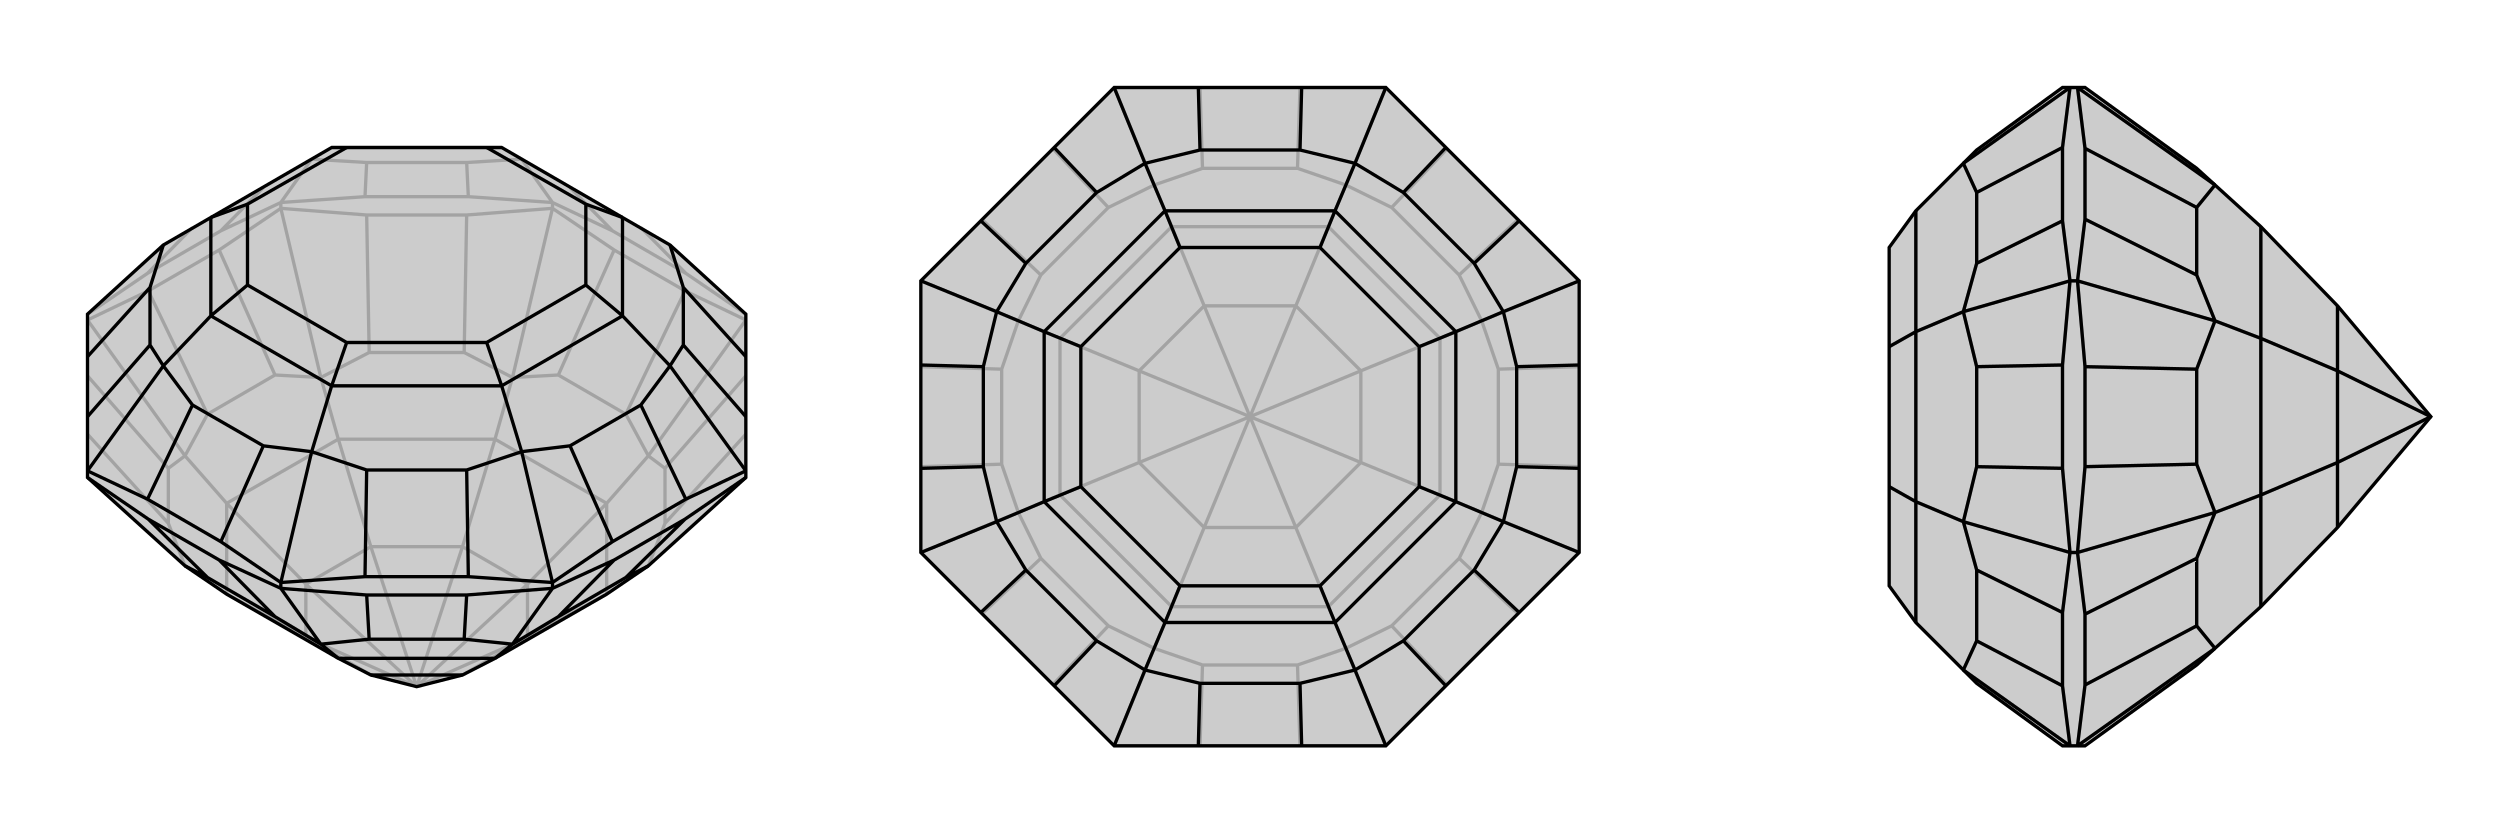 <svg xmlns="http://www.w3.org/2000/svg" viewBox="0 0 3000 1000">
    <g stroke="currentColor" stroke-width="4" fill="none" transform="translate(0 -16)">
        <path fill="currentColor" stroke="none" fill-opacity=".2" d="M445,826L406,806L272,729L222,695L105,589L105,581L105,516L105,444L105,393L196,310L253,277L398,193L416,193L584,193L602,193L747,277L804,310L895,393L895,444L895,516L895,581L895,589L778,695L728,729L594,806L555,826L500,840z" />
<path stroke-opacity=".2" d="M663,266L663,259M337,266L337,259M500,840L633,781M500,840L633,717M500,840L555,672M500,840L445,672M500,840L367,781M500,840L367,717M445,826L367,781M555,826L633,781M633,781L633,717M633,781L728,729M633,717L555,672M633,717L728,620M555,672L445,672M555,672L594,543M445,672L367,717M445,672L406,543M367,781L367,717M367,781L272,729M367,717L272,620M728,729L728,620M728,620L594,543M728,620L778,563M594,543L406,543M594,543L615,469M406,543L272,620M406,543L385,469M272,729L272,620M272,620L222,563M798,644L798,578M822,365L737,316M751,513L670,466M560,274L440,274M557,439L443,439M263,316L178,365M330,466L249,513M202,578L202,644M778,695L798,644M895,537L798,644M798,578L778,563M895,467L798,578M895,400L822,365M778,563L751,513M822,365L751,513M895,400L778,563M663,266L737,316M615,469L670,466M737,316L670,466M663,266L560,274M615,469L557,439M560,274L557,439M663,266L615,469M440,274L337,266M443,439L385,469M440,274L443,439M337,266L263,316M385,469L330,466M263,316L330,466M337,266L385,469M105,400L178,365M222,563L249,513M178,365L249,513M222,563L202,578M105,467L202,578M105,400L222,563M202,644L222,695M105,537L202,644M895,393L823,344M105,393L177,344M337,259L265,293M337,259L438,252M337,259L374,207M663,259L562,252M663,259L735,293M663,259L626,207M823,344L735,293M823,344L769,289M735,293L684,241M177,344L265,293M177,344L231,289M265,293L316,241M438,252L562,252M438,252L440,211M562,252L560,211M374,207L440,211M626,207L560,211M440,211L560,211M602,193L398,193" />
<path d="M445,826L406,806L272,729L222,695L105,589L105,581L105,516L105,444L105,393L196,310L253,277L398,193L416,193L584,193L602,193L747,277L804,310L895,393L895,444L895,516L895,581L895,589L778,695L728,729L594,806L555,826L500,840z" />
<path d="M337,722L337,715M663,722L663,715M445,826L555,826M406,806L594,806M406,806L385,789M594,806L615,789M263,688L178,639M330,756L249,709M440,730L560,730M443,783L557,783M737,688L822,639M670,756L751,709M337,722L263,688M385,789L330,756M263,688L330,756M337,722L440,730M385,789L443,783M440,730L443,783M337,722L385,789M560,730L663,722M557,783L615,789M560,730L557,783M663,722L737,688M615,789L670,756M737,688L670,756M663,722L615,789M895,589L822,639M778,695L751,709M822,639L751,709M105,589L178,639M222,695L249,709M178,639L249,709M895,581L823,615M895,581L804,455M663,715L735,666M663,715L562,708M663,715L626,558M337,715L438,708M337,715L265,666M337,715L374,558M105,581L177,615M105,581L196,455M895,444L820,361M895,516L820,430M823,615L735,666M823,615L769,502M735,666L684,551M562,708L438,708M562,708L560,580M438,708L440,580M265,666L177,615M265,666L316,551M177,615L231,502M105,516L180,430M105,444L180,361M804,310L820,361M804,455L820,430M820,361L820,430M804,455L769,502M684,551L626,558M769,502L684,551M804,455L747,395M626,558L560,580M374,558L440,580M560,580L440,580M626,558L602,479M374,558L316,551M231,502L196,455M316,551L231,502M374,558L398,479M196,455L180,430M196,310L180,361M180,430L180,361M196,455L253,395M747,277L747,395M747,277L703,261M747,395L602,479M747,395L703,358M602,479L398,479M602,479L584,427M398,479L253,395M398,479L416,427M253,395L253,277M253,395L297,358M253,277L297,261M703,261L584,193M703,261L703,358M703,358L584,427M584,427L416,427M416,427L297,358M297,358L297,261M297,261L416,193" />
    </g>
    <g stroke="currentColor" stroke-width="4" fill="none" transform="translate(1000 0)">
        <path fill="currentColor" stroke="none" fill-opacity=".2" d="M562,105L438,105L337,105L265,177L177,265L105,337L105,438L105,562L105,663L177,735L265,823L337,895L438,895L562,895L663,895L735,823L823,735L895,663L895,562L895,438L895,337L823,265L735,177L663,105z" />
<path stroke-opacity=".2" d="M500,500L555,633M500,500L633,555M500,500L633,445M500,500L555,367M500,500L445,367M500,500L367,445M500,500L445,633M500,500L367,555M555,633L445,633M555,633L633,555M555,633L594,728M633,555L633,445M633,555L728,594M633,445L555,367M633,445L728,406M555,367L445,367M555,367L594,272M445,367L367,445M445,367L406,272M367,445L367,555M367,445L272,406M445,633L367,555M445,633L406,728M367,555L272,594M594,728L406,728M594,728L728,594M594,728L615,778M728,594L728,406M728,594L778,615M728,406L594,272M728,406L778,385M594,272L406,272M594,272L615,222M406,272L272,406M406,272L385,222M272,406L272,594M272,406L222,385M406,728L272,594M406,728L385,778M272,594L222,615M557,798L443,798M670,751L751,670M798,557L798,443M751,330L670,249M557,202L443,202M330,249L249,330M202,443L202,557M249,670L330,751M615,778L557,798M560,895L557,798M615,778L670,751M737,822L670,751M663,895L615,778M751,670L778,615M822,737L751,670M778,615L798,557M895,560L798,557M895,663L778,615M778,385L798,443M895,440L798,443M778,385L751,330M822,263L751,330M895,337L778,385M670,249L615,222M737,178L670,249M615,222L557,202M560,105L557,202M663,105L615,222M385,222L443,202M440,105L443,202M385,222L330,249M263,178L330,249M337,105L385,222M249,330L222,385M178,263L249,330M222,385L202,443M105,440L202,443M105,337L222,385M222,615L202,557M105,560L202,557M222,615L249,670M178,737L249,670M105,663L222,615M330,751L385,778M263,822L330,751M385,778L443,798M440,895L443,798M337,895L385,778" />
<path d="M562,105L438,105L337,105L265,177L177,265L105,337L105,438L105,562L105,663L177,735L265,823L337,895L438,895L562,895L663,895L735,823L823,735L895,663L895,562L895,438L895,337L823,265L735,177L663,105z" />
<path d="M663,105L626,196M895,337L804,374M895,663L804,626M663,895L626,804M337,895L374,804M105,663L196,626M105,337L196,374M337,105L374,196M562,105L560,180M438,105L440,180M735,177L684,231M823,265L769,316M895,438L820,440M895,562L820,560M823,735L769,684M735,823L684,769M562,895L560,820M438,895L440,820M265,823L316,769M177,735L231,684M105,562L180,560M105,438L180,440M177,265L231,316M265,177L316,231M560,180L626,196M440,180L374,196M560,180L440,180M626,196L684,231M804,374L769,316M684,231L769,316M626,196L602,253M804,374L820,440M820,560L804,626M820,440L820,560M804,374L747,398M804,626L769,684M626,804L684,769M769,684L684,769M804,626L747,602M626,804L560,820M440,820L374,804M560,820L440,820M626,804L602,747M374,804L316,769M196,626L231,684M316,769L231,684M374,804L398,747M196,626L180,560M180,440L196,374M180,560L180,440M196,626L253,602M196,374L231,316M374,196L316,231M231,316L316,231M374,196L398,253M196,374L253,398M602,253L398,253M602,253L747,398M602,253L584,297M747,398L747,602M747,398L703,416M747,602L602,747M747,602L703,584M602,747L398,747M602,747L584,703M398,747L253,602M398,747L416,703M253,602L253,398M253,602L297,584M398,253L253,398M398,253L416,297M253,398L297,416M584,297L416,297M584,297L703,416M703,416L703,584M703,584L584,703M584,703L416,703M416,703L297,584M297,584L297,416M416,297L297,416" />
    </g>
    <g stroke="currentColor" stroke-width="4" fill="none" transform="translate(2000 0)">
        <path fill="currentColor" stroke="none" fill-opacity=".2" d="M805,633L713,728L658,778L636,798L502,895L493,895L484,895L475,895L372,820L356,804L299,747L267,703L267,584L267,416L267,297L299,253L356,196L372,180L475,105L484,105L493,105L502,105L636,202L658,222L713,272L805,367L917,500z" />
<path stroke-opacity=".2" d="M493,337L484,337M493,663L484,663M917,500L805,445M917,500L805,555M805,367L805,445M805,445L805,555M805,445L713,406M805,633L805,555M805,555L713,594M713,272L713,406M713,406L713,594M713,406L658,385M713,728L713,594M713,594L658,615M502,178L502,263M636,249L636,330M502,440L502,560M636,443L636,557M502,737L502,822M636,670L636,751M493,105L502,178M658,222L636,249M502,178L636,249M493,105L658,222M502,263L493,337M636,330L658,385M502,263L636,330M493,337L502,440M658,385L636,443M502,440L636,443M493,337L658,385M493,663L502,560M658,615L636,557M502,560L636,557M493,663L502,737M658,615L636,670M502,737L636,670M493,663L658,615M502,822L493,895M636,751L658,778M502,822L636,751M493,895L658,778M484,895L475,823M484,895L356,804M484,663L475,735M484,663L475,562M484,663L356,626M484,337L475,438M484,337L475,265M484,337L356,374M484,105L475,177M484,105L356,196M475,823L475,735M475,823L372,769M475,735L372,684M475,562L475,438M475,562L372,560M475,438L372,440M475,265L475,177M475,265L372,316M475,177L372,231M356,804L372,769M356,626L372,684M372,769L372,684M356,626L372,560M372,440L356,374M372,560L372,440M356,626L299,602M356,374L372,316M356,196L372,231M372,316L372,231M356,374L299,398M299,747L299,602M299,602L299,398M299,602L267,584M299,253L299,398M299,398L267,416" />
<path d="M805,633L713,728L658,778L636,798L502,895L493,895L484,895L475,895L372,820L356,804L299,747L267,703L267,584L267,416L267,297L299,253L356,196L372,180L475,105L484,105L493,105L502,105L636,202L658,222L713,272L805,367L917,500z" />
<path d="M493,663L484,663M493,337L484,337M917,500L805,555M917,500L805,445M805,633L805,555M805,555L805,445M805,555L713,594M805,445L805,367M805,445L713,406M713,728L713,594M713,594L713,406M713,594L658,615M713,406L713,272M713,406L658,385M502,822L502,737M636,751L636,670M502,560L502,440M636,557L636,443M502,263L502,178M636,330L636,249M493,895L502,822M658,778L636,751M502,822L636,751M493,895L658,778M502,737L493,663M636,670L658,615M502,737L636,670M493,663L502,560M658,615L636,557M502,560L636,557M493,663L658,615M493,337L502,440M658,385L636,443M502,440L636,443M493,337L502,263M658,385L636,330M502,263L636,330M493,337L658,385M502,178L493,105M636,249L658,222M502,178L636,249M493,105L658,222M484,105L475,177M484,105L356,196M484,337L475,265M484,337L475,438M484,337L356,374M484,663L475,562M484,663L475,735M484,663L356,626M484,895L475,823M484,895L356,804M475,177L475,265M475,177L372,231M475,265L372,316M475,438L475,562M475,438L372,440M475,562L372,560M475,735L475,823M475,735L372,684M475,823L372,769M356,196L372,231M356,374L372,316M372,231L372,316M356,374L372,440M372,560L356,626M372,440L372,560M356,374L299,398M356,626L372,684M356,804L372,769M372,684L372,769M356,626L299,602M299,253L299,398M299,398L299,602M299,398L267,416M299,602L299,747M299,602L267,584" />
    </g>
</svg>